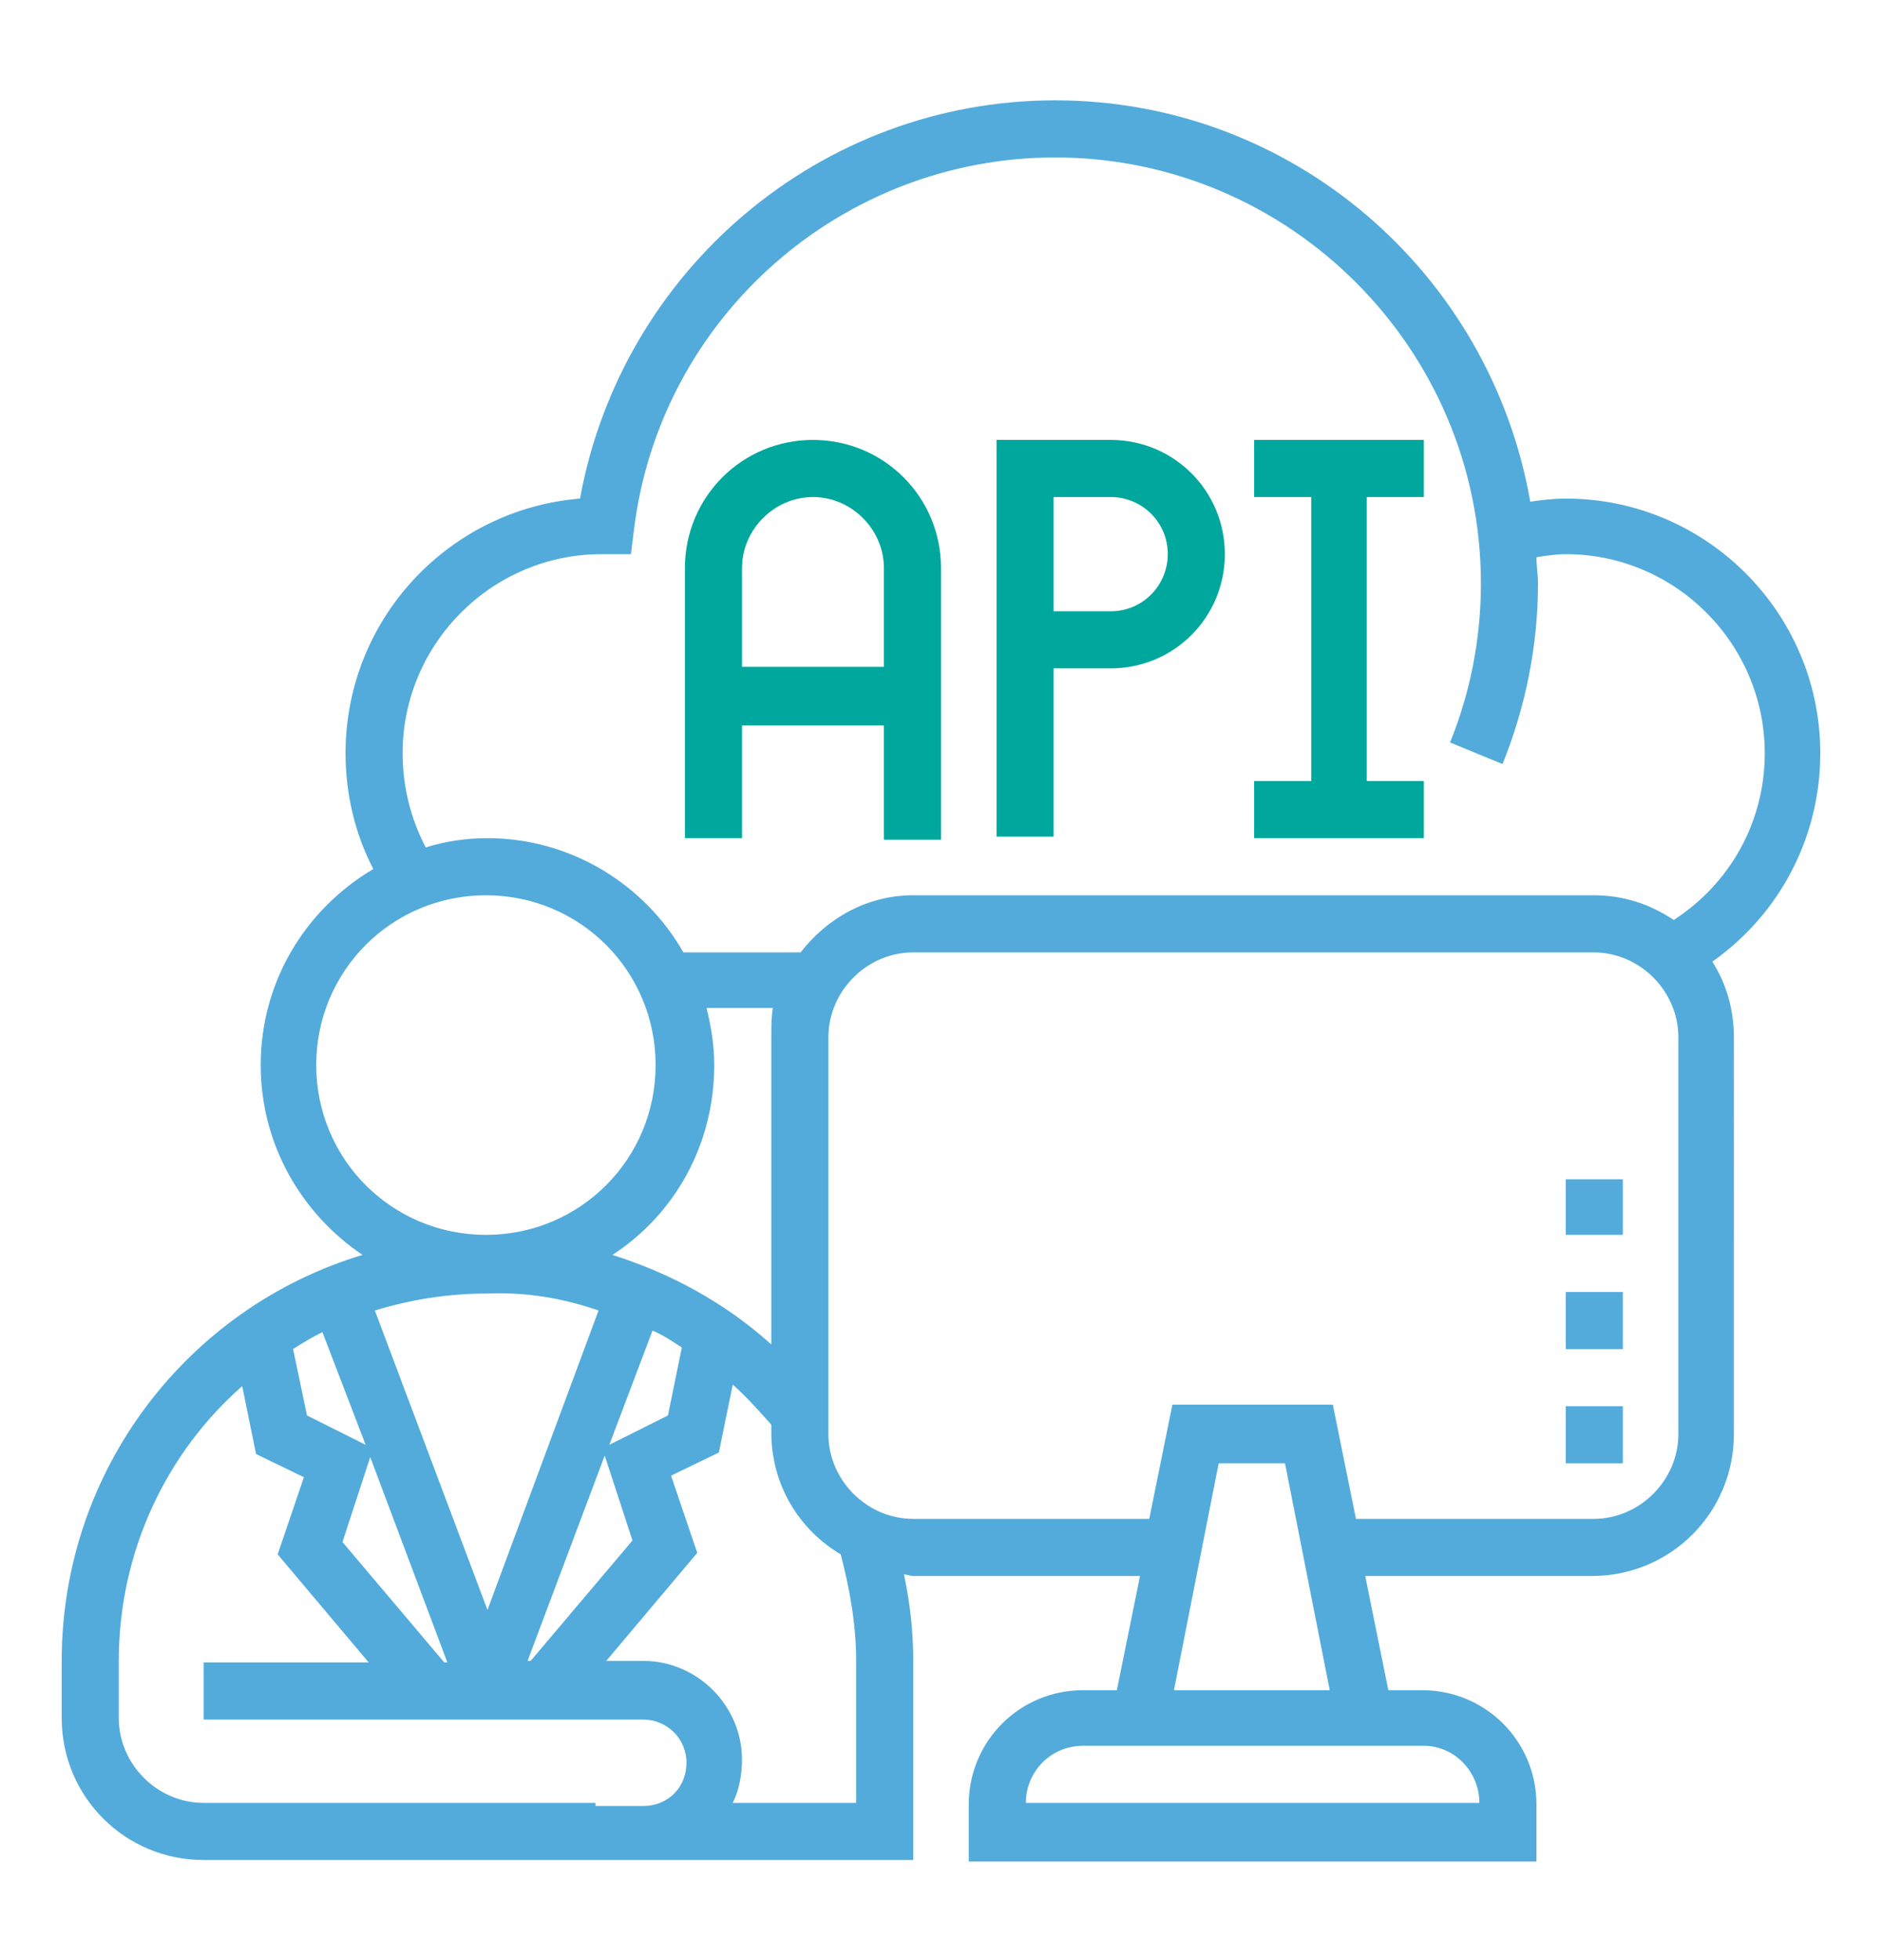 <svg xmlns="http://www.w3.org/2000/svg" xmlns:xlink="http://www.w3.org/1999/xlink" id="Layer_1" x="0px" y="0px" viewBox="0 0 122 127" style="enable-background:new 0 0 122 127;" xml:space="preserve">
<style type="text/css">
	.st0{fill:#00a79d;}
	.st1{fill:#53ABDB;}
	.st2{fill:#CB0000;}
</style>
<g>
	<path class="st1" d="M118,48.8c0-9.1-7.4-16.5-16.5-16.5c-0.8,0-1.6,0.1-2.3,0.2C96.6,17.7,83.8,6.5,68.4,6.5   c-15.2,0-28.1,11-30.8,25.8c-8.5,0.7-15.2,7.8-15.2,16.5c0,2.6,0.6,5.2,1.8,7.5c-4.4,2.6-7.3,7.3-7.3,12.7c0,5.1,2.6,9.6,6.6,12.3   C12.2,84.7,4,95.2,4,107.6v3.7c0,5.1,4.1,9.2,9.2,9.2h25.4h3.1h17.5v-12.9c0-1.9-0.2-3.7-0.6-5.6c0.2,0,0.4,0.1,0.6,0.1h14.7   l-1.5,7.4h-2.2c-4.1,0-7.4,3.3-7.4,7.4v3.7h36.8v-3.7c0-4.1-3.3-7.4-7.4-7.4h-2.2l-1.5-7.4h14.7c5.1,0,9.2-4.1,9.2-9.2V67.2   c0-1.8-0.5-3.5-1.4-4.9C115.4,59.2,118,54.2,118,48.8L118,48.8z M26.1,48.8c0-7.1,5.8-12.9,12.9-12.9h0l1.9,0l0.2-1.6   c1.7-13.8,13.5-24.1,27.3-24.1c15.2,0,27.6,12.4,27.6,27.6c0,3.6-0.7,7.1-2,10.3l3.4,1.4c1.5-3.7,2.3-7.7,2.3-11.7   c0-0.6-0.1-1.1-0.1-1.7c0.6-0.1,1.3-0.2,1.9-0.2c7.1,0,12.9,5.8,12.9,12.9c0,4.4-2.2,8.4-5.9,10.8c-1.5-1-3.2-1.6-5.2-1.6H59.2   c-3,0-5.6,1.5-7.3,3.7h-7.6c-2.5-4.4-7.3-7.4-12.7-7.4c-1.4,0-2.7,0.2-4,0.6C26.6,53,26.1,50.9,26.1,48.8z M23.7,93.6l-3.8-1.9   L19,87.4c0.6-0.4,1.3-0.8,1.9-1.1L23.7,93.6z M24,94.4l5,13.3h-0.2l-6.6-7.8L24,94.4z M34.2,107.6l5-13.3l1.8,5.5l-6.6,7.8   L34.2,107.6z M39.5,93.6l2.8-7.4c0.7,0.3,1.3,0.7,1.9,1.1l-0.9,4.4L39.5,93.6z M39.7,81.3c4-2.6,6.6-7.1,6.6-12.3   c0-1.3-0.2-2.5-0.5-3.7h4.3C50,65.9,50,66.5,50,67.2v19.9C47,84.4,43.5,82.5,39.7,81.3z M20.5,69c0-6.1,4.9-11,11-11s11,4.9,11,11   s-4.9,11-11,11S20.5,75.1,20.5,69z M38.8,84.9l-7.2,19.4l-7.3-19.4c2.3-0.7,4.7-1.1,7.3-1.1C34.1,83.7,36.5,84.1,38.8,84.9   L38.8,84.9z M38.6,116.8H13.2c-3,0-5.5-2.5-5.5-5.5v-3.7c0-7.1,3.1-13.5,8-17.8l0.9,4.4l3.1,1.5l-1.7,5l5.9,7H13.2v3.7h28.5   c1.5,0,2.8,1.2,2.8,2.8s-1.2,2.8-2.8,2.8H38.6z M55.5,107.6v9.2h-8c0.4-0.8,0.6-1.8,0.6-2.8c0-3.5-2.9-6.4-6.4-6.4h-2.4l5.9-7   l-1.7-5l3.1-1.5l0.9-4.4c0.9,0.8,1.7,1.7,2.5,2.6v0.5c0,3.4,1.8,6.3,4.5,7.9C55.1,103,55.5,105.3,55.5,107.6z M95.9,116.8H66.5   c0-2,1.6-3.7,3.7-3.7h22.1C94.3,113.1,95.9,114.8,95.9,116.8z M76.1,109.5l2.9-14.7h4.3l2.9,14.7H76.1z M108.8,92.9   c0,3-2.5,5.5-5.5,5.5H87.9l-1.5-7.4H76l-1.5,7.4H59.2c-3,0-5.5-2.5-5.5-5.5V67.2c0-3,2.5-5.5,5.5-5.5h44.1c3,0,5.5,2.5,5.5,5.5   V92.9z"></path>
	<path class="st0" d="M48.1,47h9.2v7.4H61V36.8c0-4.6-3.7-8.3-8.3-8.3s-8.3,3.7-8.3,8.3v17.5h3.7V47z M52.7,32.2   c2.5,0,4.6,2.1,4.6,4.6v6.4h-9.2v-6.4C48.1,34.3,50.2,32.2,52.7,32.2z"></path>
	<path class="st0" d="M68.4,43.3H72c4.1,0,7.4-3.3,7.4-7.4s-3.3-7.4-7.4-7.4h-7.4v25.7h3.7V43.3z M68.4,32.2H72c2,0,3.7,1.6,3.7,3.7   c0,2-1.6,3.7-3.7,3.7h-3.7V32.2z"></path>
	<path class="st0" d="M92.3,50.6h-3.7V32.2h3.7v-3.7h-11v3.7h3.7v18.4h-3.7v3.7h11V50.6z"></path>
	<path class="st1" d="M101.5,91.1h3.7v3.7h-3.7V91.1z"></path>
	<path class="st1" d="M101.5,83.7h3.7v3.7h-3.7V83.7z"></path>
	<path class="st1" d="M101.5,76.4h3.7V80h-3.7V76.4z"></path>
</g>
</svg>